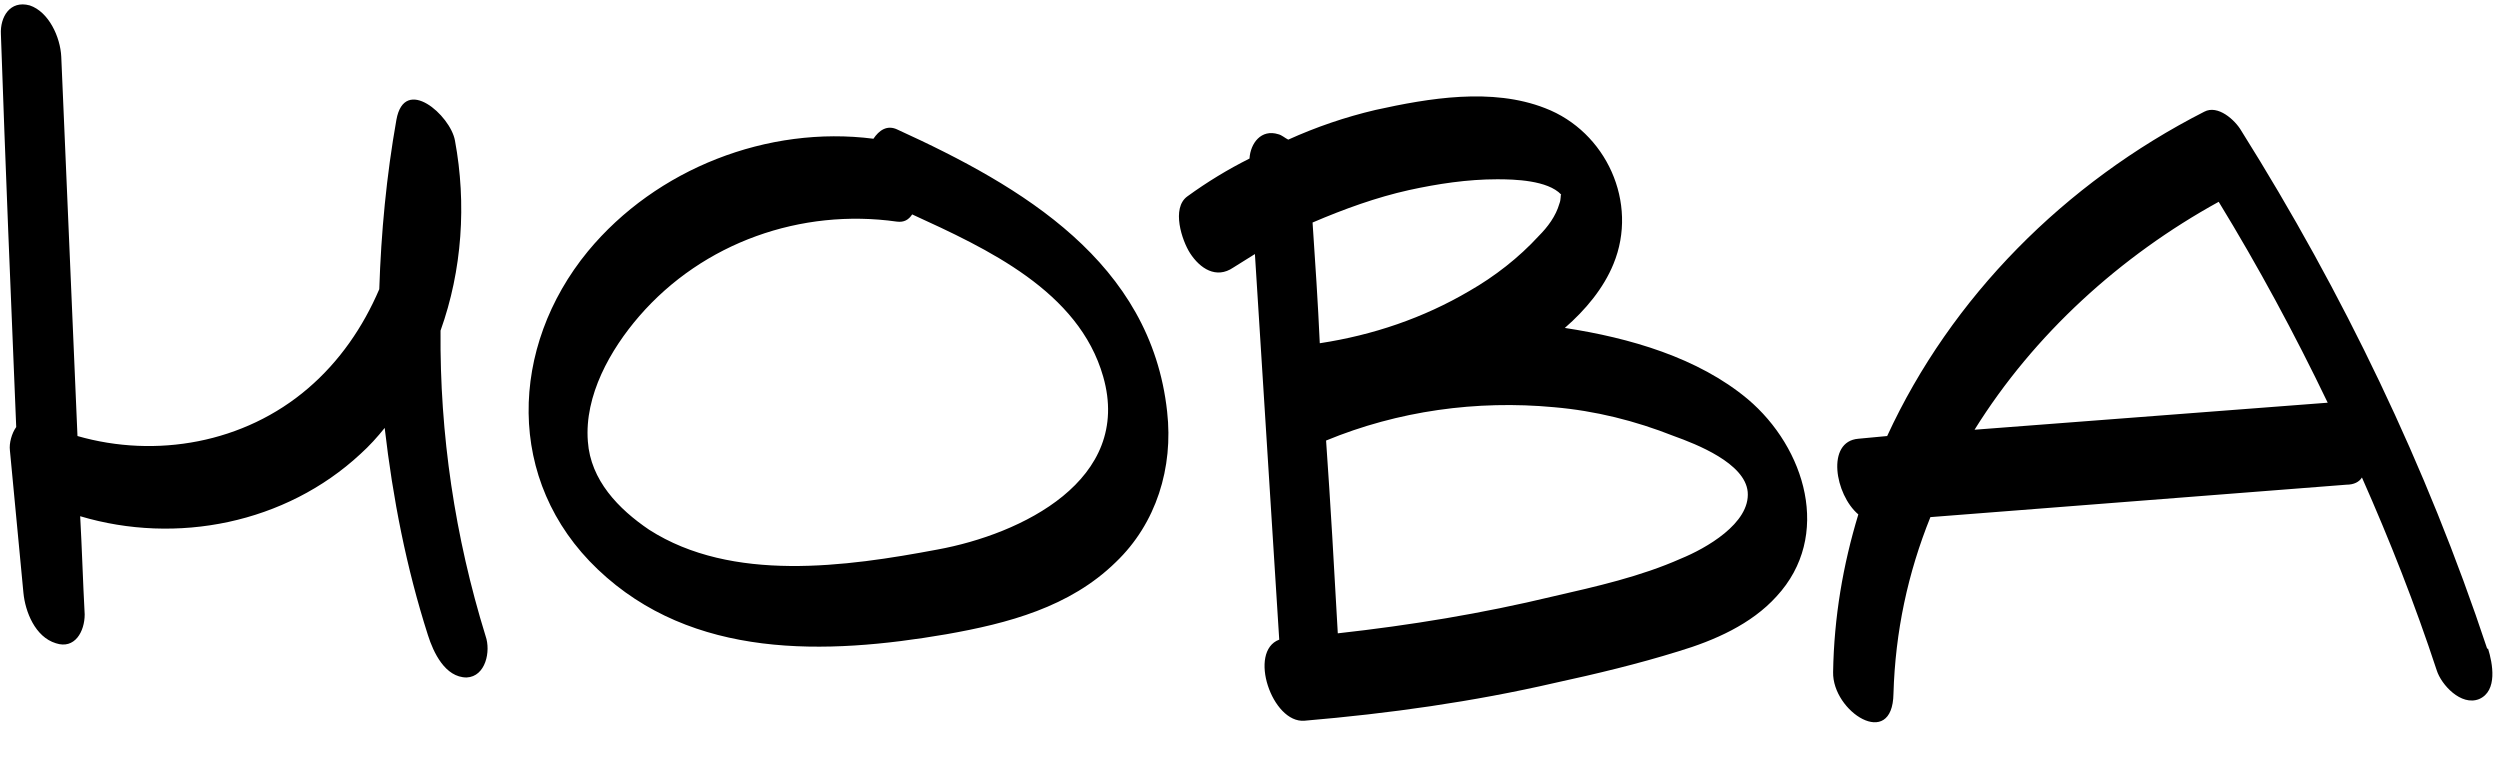 <?xml version="1.0" encoding="UTF-8"?> <svg xmlns="http://www.w3.org/2000/svg" width="111" height="34" viewBox="0 0 111 34" fill="none"><path d="M21.56 28.24C21.8 28.92 21.56 30.04 20.72 30.08C19.76 30.08 19.24 28.96 19 28.2C18.04 25.2 17.44 22.12 17.08 19C16.76 19.4 16.4 19.8 16 20.16C12.68 23.24 7.84 24.2 3.56 22.92C3.64 24.36 3.68 25.8 3.76 27.28C3.76 28.04 3.32 28.84 2.48 28.56C1.56 28.28 1.12 27.16 1.04 26.32C0.84 24.2 0.64 22.12 0.44 20C0.4 19.68 0.52 19.24 0.72 18.96C0.48 13.16 0.24 7.36 0.04 1.52C-0 0.76 0.44 -4.00543e-05 1.32 0.24C2.16 0.52 2.68 1.64 2.72 2.52C2.96 8.12 3.2 13.72 3.44 19.36C6.92 20.36 10.84 19.68 13.68 17.24C15.08 16.04 16.12 14.52 16.84 12.84C16.92 10.32 17.16 7.8 17.6 5.32C17.96 3.32 20 5.12 20.2 6.24C20.72 9.04 20.52 12 19.56 14.68C19.52 19.28 20.2 23.84 21.56 28.24ZM51.821 18.28C52.101 20.76 51.341 23.24 49.541 24.96C47.501 26.96 44.741 27.68 42.021 28.16C36.661 29.08 30.741 29.28 26.541 25.28C22.421 21.36 22.621 15.4 26.101 11.16C29.141 7.48 34.101 5.56 38.781 6.16C39.021 5.8 39.381 5.52 39.861 5.76C45.381 8.28 51.101 11.64 51.821 18.28ZM41.621 24.4C45.341 23.72 50.301 21.32 48.981 16.72C47.901 12.92 43.821 11.04 40.501 9.52C40.341 9.76 40.141 9.88 39.821 9.84C35.581 9.24 31.221 10.76 28.381 14.04C27.101 15.52 25.941 17.56 26.101 19.6C26.221 21.32 27.461 22.6 28.821 23.52C32.501 25.88 37.581 25.16 41.621 24.4ZM77.598 17.72C80.158 19.88 81.358 23.8 78.878 26.48C77.758 27.72 76.118 28.44 74.518 28.92C72.718 29.48 70.878 29.92 69.038 30.32C65.398 31.16 61.678 31.68 57.918 32C56.478 32.12 55.398 28.92 56.798 28.4C56.438 22.68 56.078 16.96 55.718 11.28C55.398 11.48 55.078 11.68 54.758 11.88C53.998 12.4 53.278 11.92 52.838 11.24C52.478 10.68 51.998 9.24 52.718 8.72C53.598 8.08 54.518 7.52 55.478 7.04C55.518 6.36 55.998 5.72 56.758 5.96C56.918 6 57.038 6.12 57.198 6.2C58.438 5.64 59.718 5.2 61.078 4.88C63.438 4.36 66.238 3.88 68.598 4.8C71.318 5.84 72.758 9 71.638 11.72C71.198 12.8 70.398 13.76 69.478 14.56C72.358 15 75.398 15.88 77.598 17.72ZM62.558 8.44C61.118 8.76 59.678 9.28 58.278 9.88C58.398 11.68 58.518 13.44 58.598 15.24C60.958 14.88 63.198 14.12 65.238 12.92C66.358 12.28 67.438 11.44 68.318 10.48C68.718 10.08 69.078 9.6 69.238 9.04C69.318 8.84 69.278 8.64 69.318 8.64C68.718 8 67.238 7.96 66.478 7.96C65.158 7.96 63.838 8.16 62.558 8.44ZM74.638 24.8C75.718 24.36 77.718 23.24 77.598 21.84C77.478 20.56 75.318 19.72 74.318 19.36C72.598 18.68 70.838 18.24 68.998 18.08C65.558 17.76 62.078 18.24 58.878 19.56C59.078 22.4 59.238 25.24 59.398 28.12C62.638 27.76 65.798 27.24 68.958 26.48C70.878 26.04 72.838 25.6 74.638 24.8ZM110.43 28.8H110.47C110.67 29.44 110.91 30.68 110.07 31.04C109.27 31.36 108.39 30.4 108.19 29.76C107.23 26.84 106.11 24 104.87 21.2C104.75 21.4 104.51 21.52 104.19 21.52C98.03 22 91.87 22.48 85.71 22.96C84.71 25.44 84.15 28.04 84.07 30.8C84.03 33.32 81.35 31.6 81.39 29.84C81.43 27.4 81.83 25.08 82.51 22.84C81.47 21.96 81.07 19.6 82.51 19.48C82.95 19.44 83.39 19.4 83.79 19.36C86.63 13.2 91.67 8.12 97.87 4.96C98.47 4.64 99.23 5.32 99.51 5.8C104.03 13 107.75 20.72 110.43 28.8ZM87.67 19.08C92.91 18.68 98.11 18.28 103.35 17.88C101.87 14.8 100.27 11.84 98.51 8.96C94.15 11.36 90.31 14.84 87.67 19.08Z" fill="black"></path></svg> 
